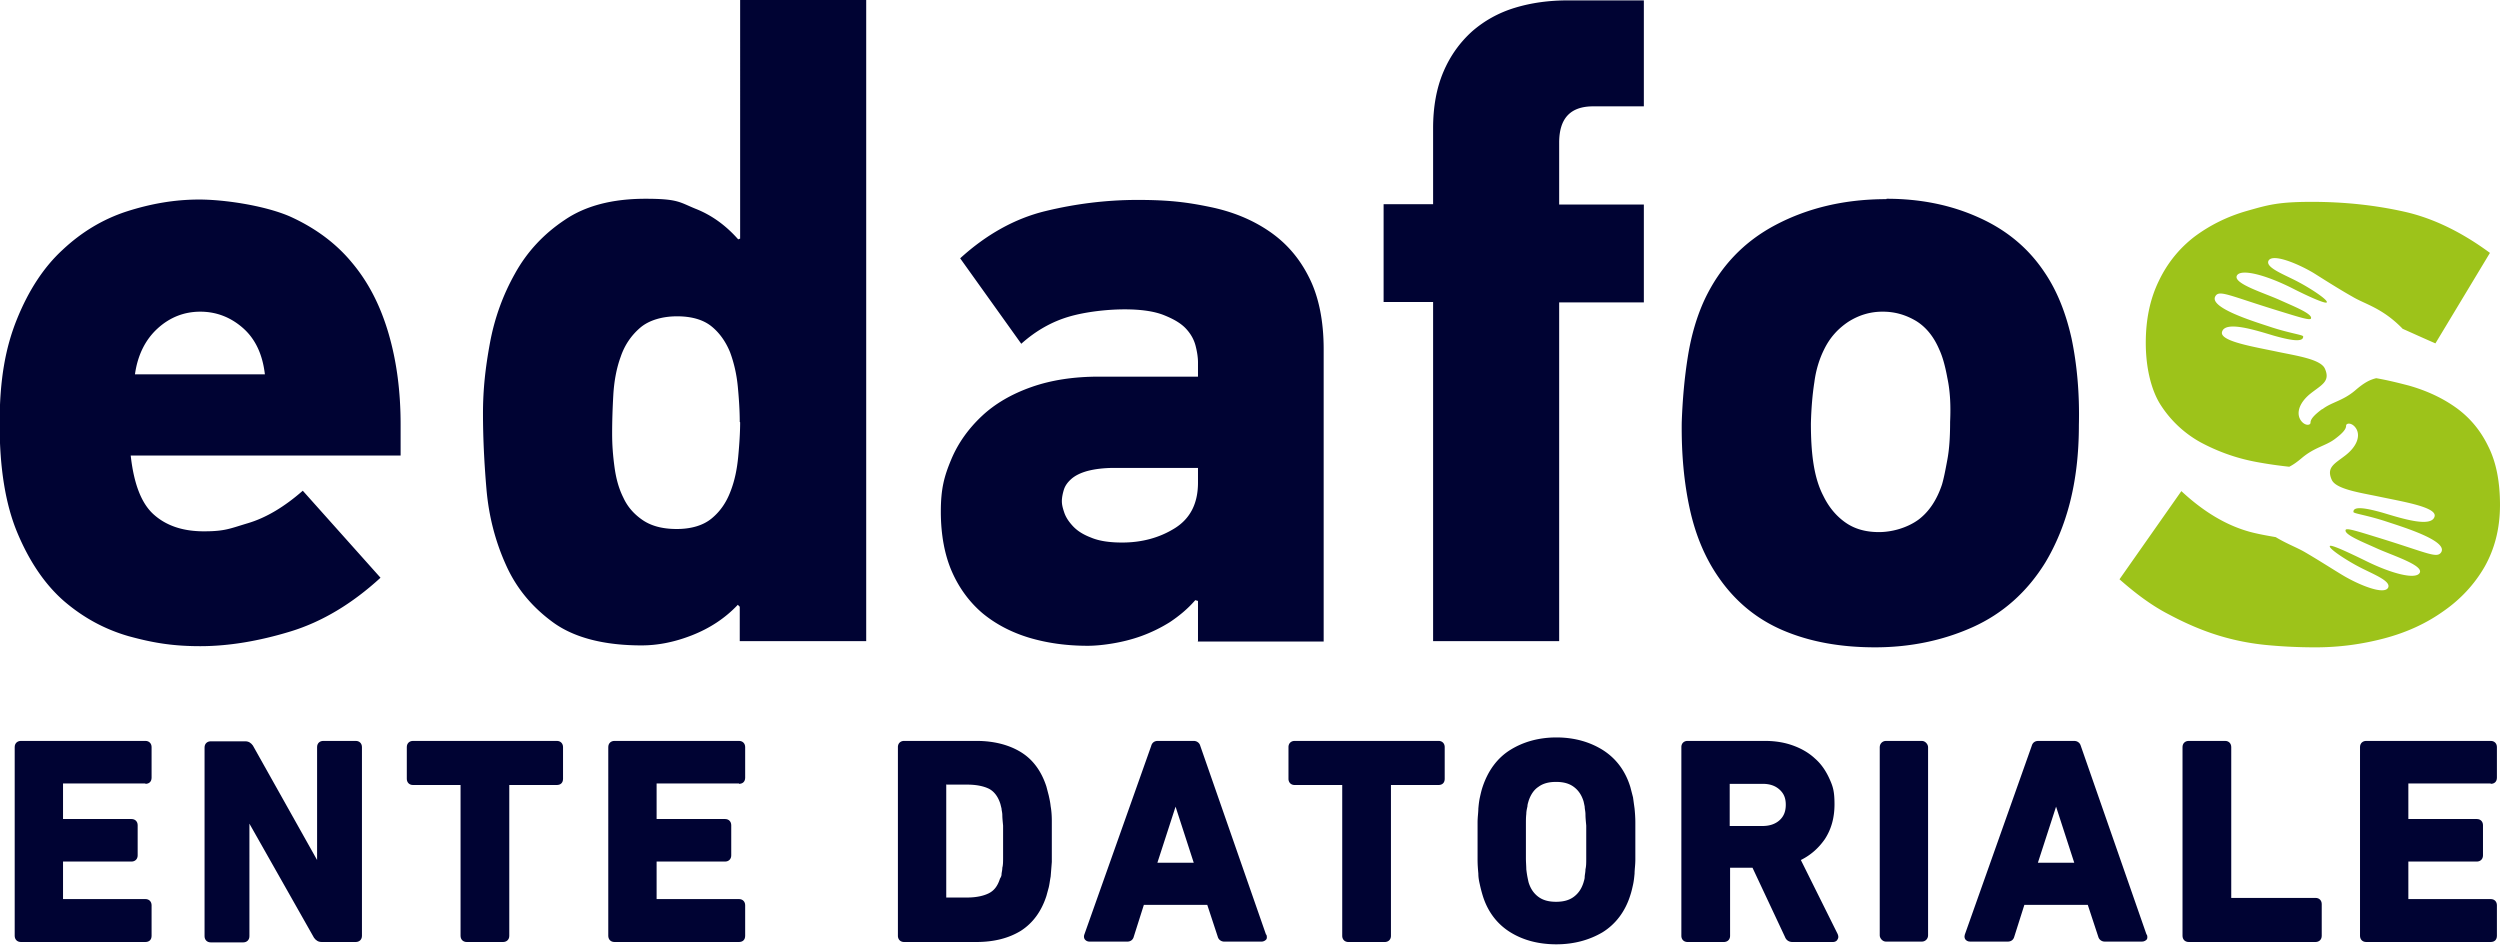 <svg xmlns="http://www.w3.org/2000/svg" viewBox="0 0 646.5 244.3" xmlns:v="https://vecta.io/nano"><path d="M33.8 117.8c.8 7.2 2.7 12.3 5.9 15.2s7.5 4.4 13 4.4 6.7-.7 11.4-2.1 9.4-4.2 14.2-8.4l20.1 22.5c-7.3 6.7-15.1 11.4-23.3 13.9s-16 3.8-23.3 3.8-12.4-.9-18.6-2.6c-6.2-1.8-11.7-4.8-16.7-9.1-4.9-4.3-8.9-10.2-12-17.6S-.1 121-.1 109.6s1.5-19.7 4.5-27.1 6.9-13.4 11.8-17.9c4.9-4.6 10.4-7.9 16.5-9.9 6.2-2 12.4-3.1 18.8-3.1s16.7 1.5 23.3 4.3c6.5 2.9 12 6.9 16.2 12 4.3 5.1 7.4 11.2 9.5 18.4s3.1 15 3.1 23.5v8H33.8zm34.7-21c-.6-5.2-2.5-9.2-5.7-12s-6.9-4.2-11-4.2-7.8 1.4-11 4.3-5.2 6.9-5.9 11.9h33.6zm122.8 69v-8.9l-.5-.5c-3.3 3.5-7.3 6.1-11.9 7.9s-8.9 2.6-13 2.6c-9.7 0-17.4-2-22.8-5.9-5.5-4-9.6-8.9-12.3-15-2.7-6-4.4-12.5-5-19.5s-.9-13.5-.9-19.6.6-11.7 1.8-18.2 3.4-12.5 6.5-18c3.1-5.6 7.4-10.2 12.8-13.8 5.4-3.7 12.4-5.5 20.9-5.5s8.8.9 13 2.6c4.3 1.7 7.9 4.4 11 7.9l.5-.2V0H224v165.8h-32.6zm0-56.7c0-2.9-.2-5.9-.5-9.1s-1-6.2-2-8.9c-1.1-2.7-2.7-5-4.8-6.7s-5.1-2.6-8.9-2.6-7.3 1-9.6 3-4 4.5-5 7.5c-1.1 3-1.7 6.4-1.9 9.9-.2 3.6-.3 6.9-.3 9.9s.2 5.6.6 8.6 1.1 5.6 2.3 8c1.1 2.4 2.8 4.3 5 5.8s5.1 2.3 8.8 2.3 6.8-.9 9-2.7 3.8-4.1 4.9-7c1.1-2.8 1.7-5.8 2-9s.5-6.2.5-8.9zm118.5 56.7v-10.4l-.7-.2c-2 2.3-4.2 4.1-6.6 5.7a38.8 38.8 0 0 1-7.4 3.6c-2.5.9-5 1.5-7.4 1.9s-4.6.6-6.4.6c-5.5 0-10.5-.7-15.2-2.1-4.6-1.4-8.6-3.5-12-6.3-3.3-2.8-6-6.4-7.9-10.7s-2.9-9.6-2.9-15.6.9-9.2 2.7-13.5 4.5-8 7.9-11.2 7.7-5.7 12.8-7.5 10.9-2.7 17.5-2.7h25.6v-3.7c0-1.2-.2-2.6-.6-4.2s-1.2-3.1-2.5-4.5-3.2-2.5-5.7-3.5-5.9-1.5-10.2-1.5-10 .6-14.4 1.9-8.5 3.6-12.3 7l-15.8-22.1c6.8-6.2 14.2-10.3 22-12.2s15.8-2.9 23.9-2.9 12.8.6 18.6 1.8c5.9 1.2 11 3.3 15.4 6.3s7.8 6.9 10.3 11.9c2.5 4.9 3.8 11.2 3.8 18.6v75.6h-32.6zm0-44.8h-21.5c-2.9 0-5.2.3-7.1.8-1.8.5-3.2 1.2-4.2 2.1s-1.6 1.8-1.9 2.8-.5 2-.5 2.9.2 1.7.6 2.9 1.1 2.3 2.2 3.5 2.6 2.2 4.7 3c2.1.9 4.8 1.3 8.1 1.3 5 0 9.6-1.2 13.6-3.7s6-6.4 6-11.8v-3.7zm93.4-42.9v87.7h-32.6V78.1h-12.8V52.8h12.8V33.2c0-5.6.9-10.5 2.7-14.7s4.3-7.6 7.4-10.4c3.1-2.7 6.8-4.8 11.1-6.1S400.6.1 405.5.1h19.6v27.4H412c-5.9 0-8.8 3.1-8.8 9.4v16h21.9v25.3h-21.9zm84.7-26.7c8.7 0 16.6 1.6 23.7 4.8 7.2 3.2 12.9 7.9 17.1 14.2 3.2 4.7 5.5 10.4 7 17.1 1.4 6.7 2.1 14.2 1.9 22.4 0 7.5-.8 14.1-2.3 20s-3.7 11.1-6.4 15.6c-4.7 7.6-11 13.2-18.8 16.7s-16.3 5.2-25.2 5.2-16.7-1.4-23.6-4.3-12.5-7.5-16.8-13.7c-3.5-5-6-10.9-7.5-17.7s-2.2-14.3-2.1-22.5c.2-5.8.7-11.5 1.6-17.1s2.4-10.5 4.3-14.6c4-8.5 10.1-15 18.5-19.4s17.9-6.6 28.5-6.6zm-1.1 29.2c-3.2 0-6.1.9-8.8 2.6-2.7 1.8-4.8 4.1-6.3 7.2-1.2 2.4-2.1 5.3-2.5 8.4-.5 3.2-.8 6.8-.9 10.7 0 4 .2 7.5.7 10.6s1.3 5.8 2.5 8.1c1.4 2.9 3.3 5.2 5.7 6.9s5.3 2.5 8.7 2.5 7.3-1.1 10.2-3.2c2.8-2.1 4.8-5.2 6.1-9.1.5-1.7.9-3.8 1.4-6.5s.7-5.9.7-9.7c.2-4.3 0-8-.7-11.3-.6-3.3-1.3-5.7-2.1-7.4-1.4-3.3-3.4-5.8-6-7.4-2.7-1.6-5.5-2.4-8.6-2.4z" fill="#000333"/><path d="M600.5 105.8c-2.3 1.7-3 2.7-3 3.5s-1.7.9-2.7-.9c-1-1.9 0-4.5 2.8-6.7s5.1-3.1 3.6-6.4c-1.1-2.4-7.3-3.3-12.1-4.3-6.1-1.3-15-2.7-14.5-5.1.7-3.1 8.7-.5 13.4.9 3.9 1.1 7.7 1.9 7.6.2 0-.4-3.4-.8-8.3-2.4-4.2-1.4-16.2-5-14.4-8 1-1.7 3.4-.2 16.4 3.8 5.2 1.6 8 2.5 8.3 2 .6-1.2-4.5-3.2-7.8-4.7-4.1-1.9-12.6-4.4-11.3-6.5 1.1-1.7 7.2-.2 14.2 3.3 3.5 1.8 8.7 4.2 9 3.7.4-.6-4-3.5-7.2-5.2-3.5-1.9-8.6-3.7-7.9-5.5.9-2.1 7.5.6 11.7 3.1 1.6 1 6.6 4.2 10 6.1 3.3 2 7.8 2.9 13.1 8.4 0 0 .2 0 .3.1.5.2 3.3 1.5 8.1 3.6l14.1-23.4c-7.2-5.3-14.5-8.9-21.9-10.6-7.5-1.7-15.5-2.6-24.2-2.6s-11.3.8-16.6 2.3-9.8 3.8-13.7 6.7c-3.9 3-7 6.8-9.2 11.4-2.3 4.7-3.4 10-3.4 16.1s1.3 12.1 3.9 16.1a28.8 28.8 0 0 0 10.3 9.6c4.3 2.3 9.1 4.1 14.6 5.1 2.7.5 5.5.9 8.3 1.2 1-.5 2-1.2 3.3-2.3 3.2-2.7 6.1-3.1 8.4-4.8s3-2.7 3-3.5 1.7-.9 2.7.9c1 1.9 0 4.5-2.8 6.7s-5.1 3.1-3.6 6.4c1.1 2.4 7.3 3.3 12.1 4.3 6.1 1.3 15 2.7 14.5 5.1-.7 3.1-8.7.5-13.4-.9-3.9-1.1-7.7-1.9-7.6-.2 0 .4 3.4.8 8.3 2.4 4.2 1.4 16.2 5 14.4 8-1.1 1.7-3.4.2-16.4-3.8-5.2-1.6-8-2.5-8.3-2-.6 1.2 4.5 3.2 7.8 4.7 4.1 1.9 12.6 4.5 11.3 6.5-1.1 1.7-7.2.2-14.2-3.3-3.5-1.7-8.7-4.2-9-3.7-.4.6 4 3.5 7.2 5.2 3.5 1.9 8.6 3.7 7.9 5.5-.9 2.1-7.5-.6-11.7-3.1-1.7-1-6.7-4.2-10-6.1-2.1-1.2-4.6-2.1-7.4-3.8-2.3-.4-4.6-.8-6.8-1.4-6.1-1.7-11.9-5.2-17.6-10.5l-16 22.8c4.3 3.8 8.5 6.9 12.8 9.1 4.3 2.3 8.5 4.1 12.7 5.4s8.4 2.1 12.5 2.5c4.2.4 8.4.6 12.7.6 6.1 0 12-.8 17.7-2.3s10.8-3.8 15.3-7c4.5-3.1 8.1-7 10.7-11.5 2.6-4.6 4-9.9 4-16s-1-11.2-3.1-15.3c-2-4.1-4.8-7.4-8.3-9.9s-7.6-4.4-12.2-5.7c-2.7-.7-5.5-1.4-8.4-1.9-1.7.4-3.2 1.2-5.5 3.2-3.2 2.7-6.1 3-8.4 4.8z" fill="#9dc31a"/><g fill="#000333"><path d="M272 212.3c0-1.4-.1-2.7-.3-3.8-.1-1-.3-1.9-.5-2.8l-.6-2.3c-1.3-4-3.5-7-6.6-8.9s-7-2.9-11.5-2.9h-18.7c-.9 0-1.6.6-1.6 1.6V242c0 .9.6 1.6 1.6 1.6h18.7c4.6 0 8.4-1 11.5-2.9 3.1-2 5.3-5 6.6-9l.6-2.2c.2-.8.3-1.8.5-2.8l.3-3.8v-5.3-5.3zm-27.2-9.4h5.3c2.4 0 4.3.4 5.7 1.1 1.3.7 2.3 2 2.9 3.9l.3 1.2c0 .4.2 1 .2 1.7s.1 1.6.2 2.7v4.1 4.1c0 1.1 0 2-.2 2.7 0 .7-.2 1.3-.2 1.7s-.2.8-.4 1.1c-.6 1.9-1.5 3.1-2.9 3.8s-3.3 1.1-5.7 1.1h-5.3v-29.3zm82.6 38.8l-17-48.8c-.2-.8-.9-1.3-1.7-1.3h-9.3c-.9 0-1.5.5-1.7 1.3l-17.3 48.8c-.2.6 0 1.1.2 1.3s.5.5 1.2.5h9.7c.9 0 1.5-.5 1.7-1.3l2.6-8.2h16.4l2.7 8.2c.2.8.9 1.3 1.7 1.3h9.6c.6 0 1-.3 1.2-.5s.3-.6.1-1.3zm-18.8-18.6h-9.3l4.7-14.5 4.7 14.5zm63.4-31.5h-37.2c-.9 0-1.6.6-1.6 1.6v8.2c0 .9.6 1.6 1.6 1.6h12.3v39c0 .9.6 1.6 1.6 1.6h9.4c.9 0 1.6-.6 1.6-1.6v-39H372c1 0 1.6-.6 1.6-1.6v-8.2c0-.9-.6-1.6-1.6-1.6zm50.9 21.1c0-1.3-.1-2.6-.2-3.6l-.4-2.9-.7-2.7c-1.3-4.2-3.7-7.4-7.2-9.6-3.4-2.1-7.4-3.2-11.9-3.2s-8.5 1.1-11.9 3.2-5.8 5.4-7.2 9.6c-.3.9-.5 1.8-.7 2.7s-.3 1.8-.4 2.9c0 1-.2 2.2-.2 3.6v4.8 4.8c0 1.3.1 2.5.2 3.6 0 1.1.2 2 .4 2.9a36.14 36.14 0 0 0 .7 2.7c1.3 4.3 3.8 7.5 7.2 9.6s7.4 3.1 11.9 3.1 8.5-1.1 11.9-3.1c3.4-2.1 5.9-5.4 7.2-9.6.3-.9.5-1.8.7-2.7s.3-1.8.4-2.9c0-1 .2-2.2.2-3.6v-4.8-4.8zm-28.3.7c0-1.2 0-2.1.1-2.9 0-.8.2-1.5.3-2 0-.5.2-1 .3-1.4.5-1.5 1.3-2.8 2.5-3.6 1.2-.9 2.7-1.3 4.6-1.3s3.4.4 4.6 1.3 2 2.1 2.5 3.7c.1.4.2.9.3 1.4 0 .6.2 1.2.2 2s.1 1.8.2 2.9v4.2 4.2c0 1.2 0 2.1-.2 2.9 0 .8-.2 1.5-.2 2s-.2 1-.3 1.4c-.5 1.6-1.3 2.8-2.5 3.7s-2.7 1.3-4.6 1.3-3.4-.4-4.6-1.3-2-2.1-2.5-3.7c-.1-.4-.2-.9-.3-1.4s-.2-1.2-.3-2c0-.8-.1-1.8-.1-2.9v-4.2-4.2zm80.6 28.1l-9.5-19.1c2.6-1.3 4.6-3.1 6.2-5.4 1.7-2.6 2.5-5.6 2.5-9s-.4-4.6-1.3-6.6-2.1-3.8-3.7-5.2c-1.6-1.5-3.5-2.6-5.7-3.4s-4.6-1.2-7.3-1.2h-20c-.9 0-1.6.6-1.6 1.6V242c0 .9.6 1.6 1.6 1.6h9.4c.9 0 1.6-.6 1.6-1.6v-17.6h5.8l8.4 17.9c.3.8 1 1.3 1.9 1.3H474c.7 0 1.1-.4 1.2-.7.2-.3.3-.7 0-1.4zm-27.9-38.8h8.5c1.9 0 3.3.5 4.4 1.5s1.6 2.2 1.6 3.9-.5 3-1.6 4-2.6 1.5-4.4 1.5h-8.5v-10.9z"/><rect x="486.1" y="191.6" width="12.5" height="51.9" rx="1.6"/><path d="M555.1 241.7l-17-48.8c-.2-.8-.9-1.3-1.7-1.3h-9.3c-.9 0-1.5.5-1.7 1.3l-17.3 48.8c-.2.6 0 1.1.2 1.3s.5.5 1.2.5h9.7c.9 0 1.5-.5 1.7-1.3l2.6-8.2h16.4l2.7 8.2c.2.8.9 1.3 1.7 1.3h9.6c.6 0 1-.3 1.2-.5s.3-.6.1-1.3zm-18.8-18.6H527l4.7-14.5 4.7 14.5zm62.5 9.1H577v-39c0-.9-.6-1.6-1.6-1.6H566c-.9 0-1.6.6-1.6 1.6V242c0 .9.6 1.6 1.6 1.6h32.8c.9 0 1.6-.6 1.6-1.6v-8.2c0-.9-.6-1.6-1.6-1.6z"/><use href="#B"/><path d="M37.6 202.7c1 0 1.6-.6 1.6-1.6v-7.9c0-.9-.6-1.6-1.6-1.6H5.4c-.9 0-1.6.6-1.6 1.6V242c0 .9.6 1.6 1.6 1.6h32.2c1 0 1.6-.6 1.6-1.6v-7.9c0-.9-.6-1.6-1.6-1.6H16.3v-9.7H34c.9 0 1.6-.6 1.6-1.6v-7.8c0-.9-.6-1.6-1.6-1.6H16.3v-9.2h21.3zm54.3-11.1h-8.3c-.9 0-1.6.6-1.6 1.6v29.2l-16.6-29.6c-.5-.7-1.1-1.1-2-1.1h-8.9c-.9 0-1.6.6-1.6 1.6v48.8c0 .9.6 1.6 1.6 1.6h8.4c.9 0 1.6-.6 1.6-1.6V213l16.7 29.5c.5.7 1.1 1.1 2 1.1H92c.9 0 1.6-.6 1.6-1.6v-48.8c0-.9-.6-1.6-1.6-1.6zm52.1 0h-37.2c-.9 0-1.6.6-1.6 1.6v8.2c0 .9.6 1.6 1.6 1.6h12.3v39c0 .9.6 1.6 1.6 1.6h9.4c.9 0 1.6-.6 1.6-1.6v-39H144c1 0 1.6-.6 1.6-1.6v-8.2c0-.9-.6-1.6-1.6-1.6z"/><use href="#B" x="-453"/></g><defs ><path id="B" d="M644.1 202.7c1 0 1.6-.6 1.6-1.6v-7.9c0-.9-.6-1.6-1.6-1.6h-32.2c-.9 0-1.6.6-1.6 1.6V242c0 .9.6 1.6 1.6 1.6h32.2c1 0 1.6-.6 1.6-1.6v-7.9c0-.9-.6-1.6-1.6-1.6h-21.3v-9.7h17.7c.9 0 1.6-.6 1.6-1.6v-7.8c0-.9-.6-1.6-1.6-1.6h-17.7v-9.2h21.3z"/></defs></svg>